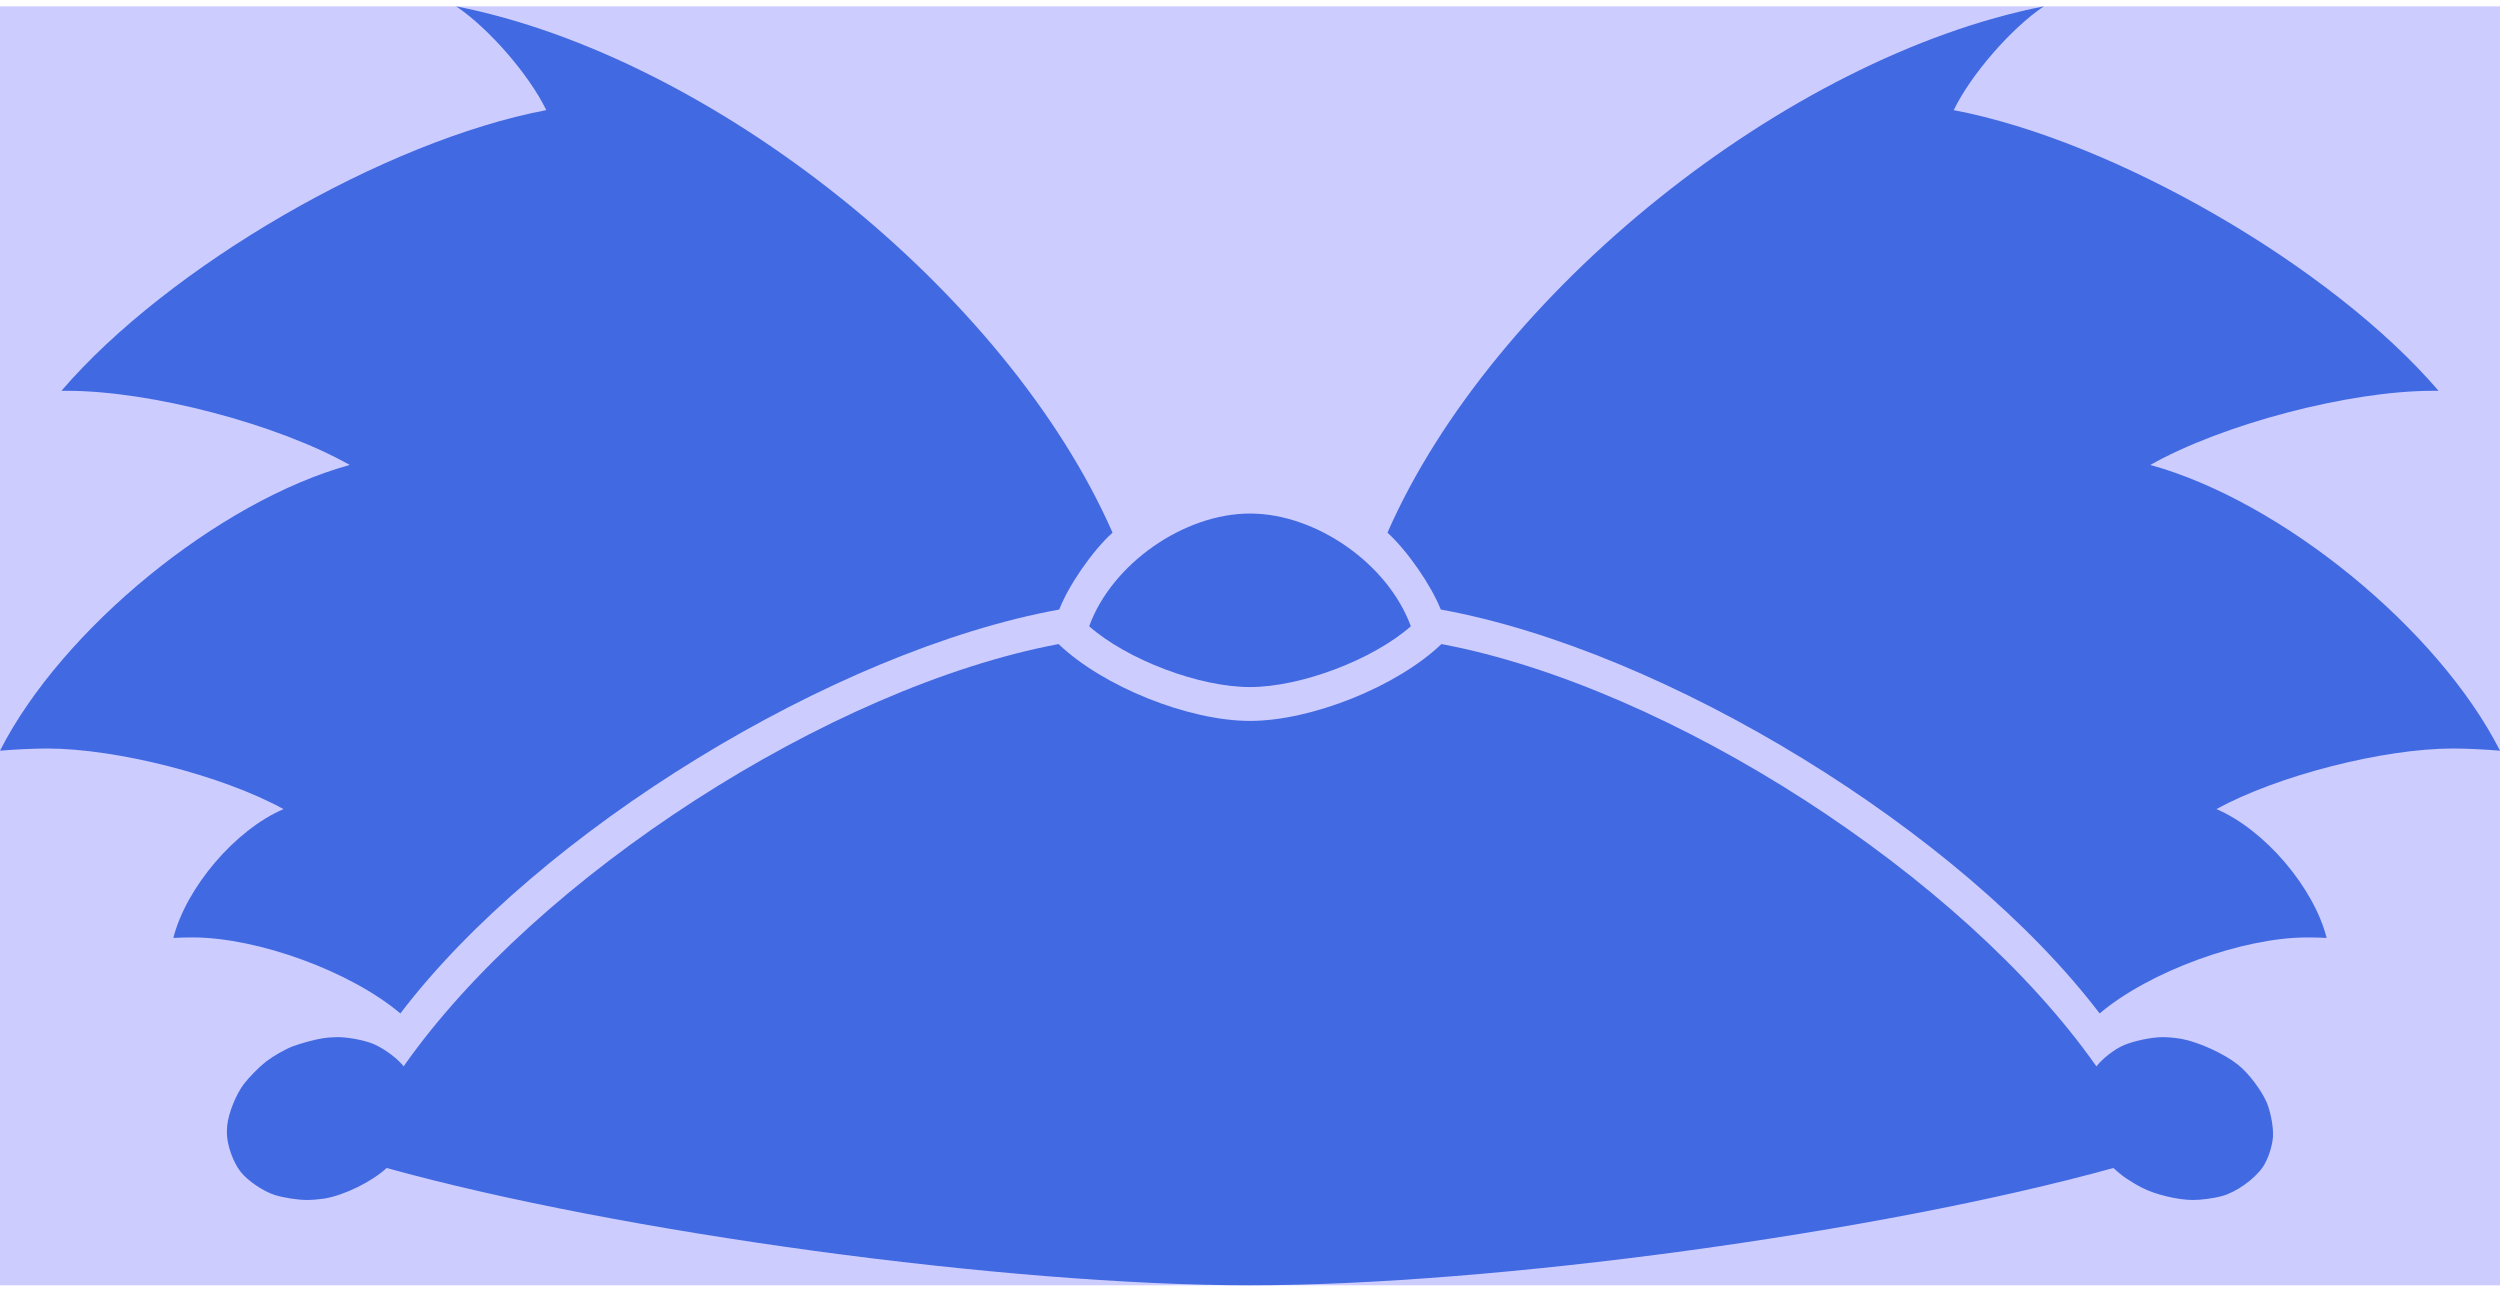<?xml version="1.0" encoding="UTF-8" standalone="no"?>
<svg width="60px" height="31px" viewBox="-7384 0 14768 7555" xmlns:svg="http://www.w3.org/2000/svg" xmlns="http://www.w3.org/2000/svg" version="1.0">
<defs><style type="text/css"><![CDATA[
path {fill:royalblue; stroke:none; stroke-width:0; opacity:1; fill-rule: evenodd}
]]></style></defs>
<rect x="-7384" y="0" width="14768" height="7555" fill="#ccccff" />
<path d="M -1131,3767 C -869,4018 -363,4221 0,4221 C 363,4221 869,4018 1131,3767 C 2480,4021 4212,5138 5000,6262 C 5035,6216 5106,6161 5159,6138 C 5221,6111 5326,6089 5394,6089 C 5424,6089 5472,6094 5501,6099 C 5604,6118 5753,6186 5835,6251 C 5898,6301 5974,6401 6006,6475 C 6026,6523 6043,6603 6043,6655 C 6043,6661 6043,6670 6043,6676 C 6040,6730 6014,6811 5983,6856 C 5934,6928 5826,7005 5741,7028 C 5695,7041 5618,7051 5570,7051 C 5482,7051 5348,7019 5270,6979 C 5242,6965 5199,6939 5174,6922 C 5152,6907 5119,6880 5100,6862 C 3718,7245 1434,7555 0,7555 C -1434,7555 -3718,7245 -5100,6862 C -5187,6943 -5352,7024 -5470,7043 C -5497,7047 -5542,7051 -5570,7051 C -5623,7051 -5708,7038 -5759,7022 C -5827,7001 -5918,6940 -5962,6885 C -6007,6829 -6044,6724 -6044,6652 C -6044,6641 -6043,6623 -6042,6612 C -6034,6536 -5989,6425 -5942,6364 C -5911,6324 -5853,6265 -5813,6234 C -5773,6203 -5703,6162 -5656,6144 C -5609,6126 -5529,6104 -5479,6096 C -5455,6092 -5415,6089 -5390,6089 C -5330,6089 -5235,6106 -5179,6129 C -5127,6150 -5053,6202 -5015,6244 C -5013,6246 -5010,6249 -5008,6251 C -5006,6254 -5002,6259 -5000,6262 C -4212,5138 -2480,4021 -1131,3767"/>
<path d="M -950,3662 C -817,3294 -391,2996 0,2996 C 391,2996 816,3294 950,3662 C 725,3860 300,4021 0,4021 C -300,4021 -725,3860 -950,3662"/>
<path d="M -1127,3563 C -2458,3805 -4200,4873 -5019,5949 C -5312,5701 -5862,5500 -6246,5500 C -6278,5500 -6329,5501 -6360,5503 C -6284,5204 -5993,4863 -5709,4742 C -6069,4544 -6695,4384 -7106,4384 C -7183,4384 -7307,4390 -7384,4397 C -7019,3679 -6094,2923 -5318,2709 C -5747,2467 -6494,2271 -6987,2271 C -6996,2271 -7012,2271 -7021,2271 C -6391,1536 -5108,793 -4157,613 C -4258,404 -4496,130 -4689,0 C -3170,299 -1434,1691 -812,3109 C -929,3214 -1070,3417 -1127,3563"/>
<path d="M 1127,3563 C 1069,3417 928,3214 812,3109 C 1434,1691 3170,299 4689,0 C 4496,130 4258,404 4157,613 C 5108,794 6391,1536 7021,2271 C 7012,2271 6996,2271 6987,2271 C 6494,2271 5747,2467 5318,2709 C 6095,2923 7020,3679 7384,4397 C 7307,4390 7183,4384 7106,4384 C 6695,4384 6069,4544 5709,4742 C 5993,4863 6284,5204 6360,5503 C 6329,5501 6278,5500 6246,5500 C 5862,5500 5312,5701 5019,5949 C 4200,4873 2458,3805 1127,3563"/>
</svg>
